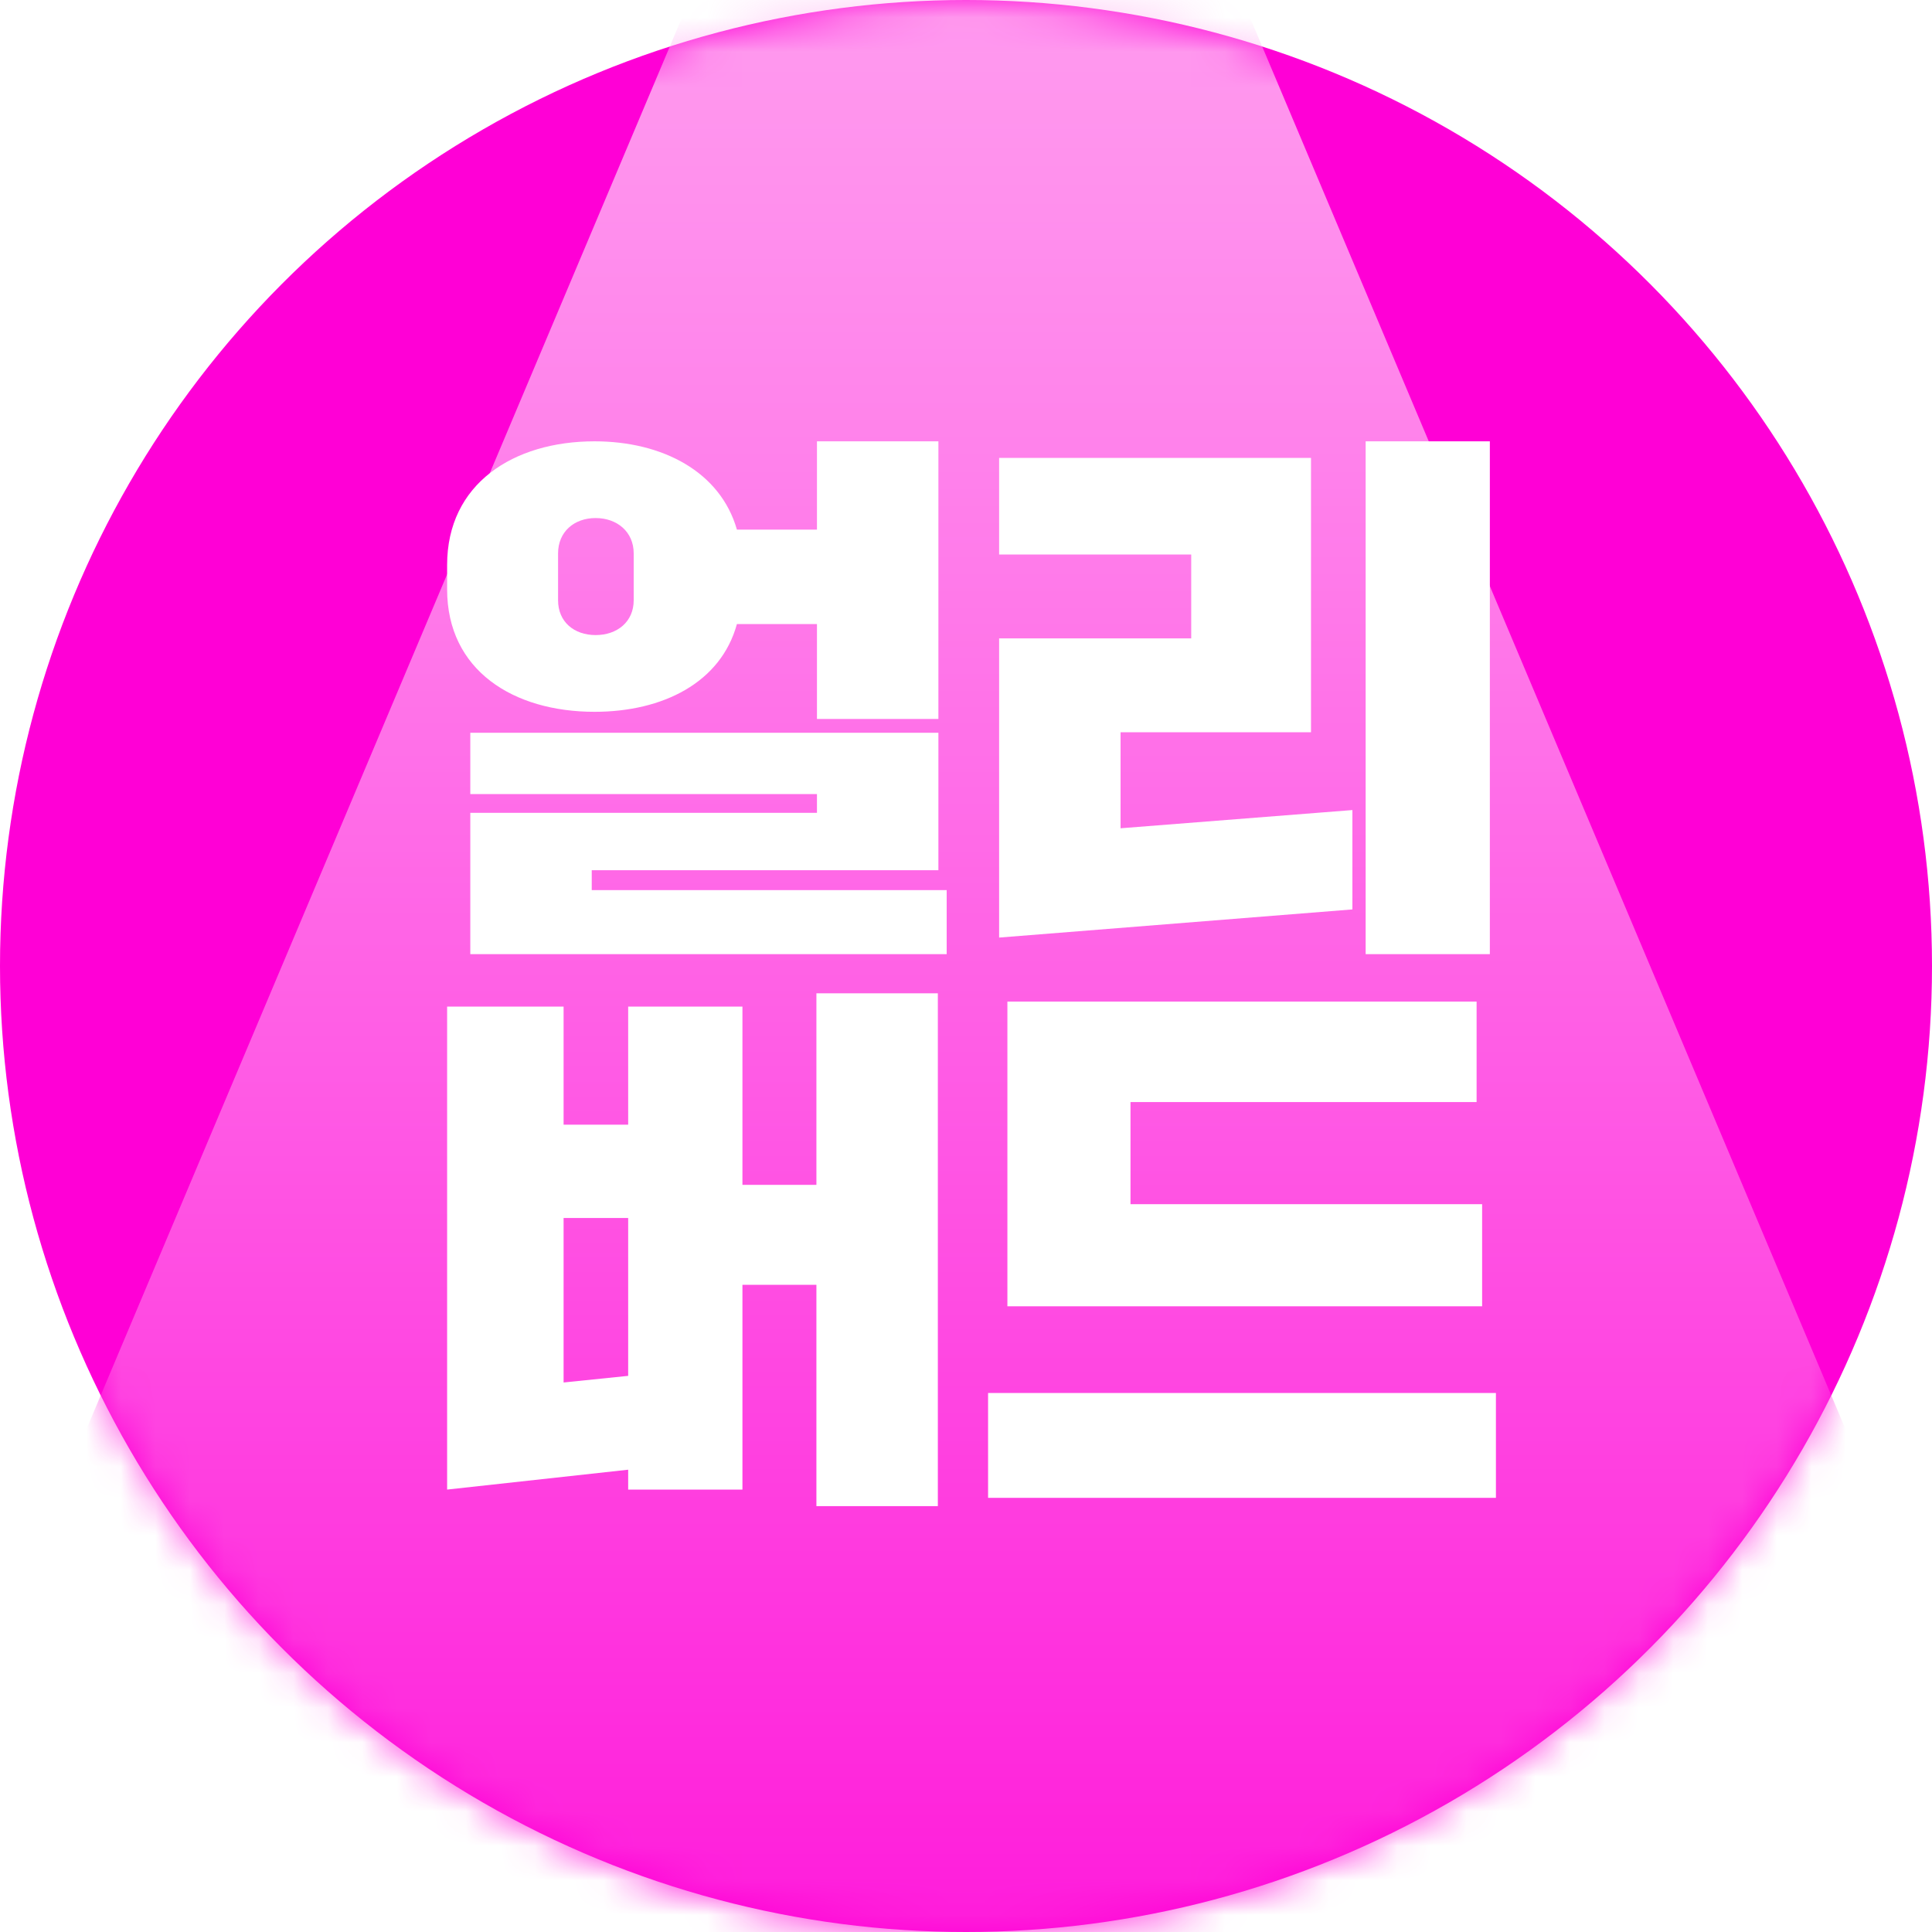 <svg xmlns="http://www.w3.org/2000/svg" width="56" height="56" viewBox="0 0 56 56" fill="none">
<circle cx="28" cy="28" r="28" fill="#FF00D6"/>
<mask id="mask0_4401_822" style="mask-type:alpha" maskUnits="userSpaceOnUse" x="0" y="0" width="56" height="56">
<circle cx="28" cy="28" r="28" fill="#FF00D6"/>
</mask>
<g mask="url(#mask0_4401_822)">
<path d="M21.55 -3.714C23.958 -9.419 32.042 -9.419 34.45 -3.714L56.807 49.279C58.755 53.894 55.367 59 50.358 59H5.642C0.633 59 -2.754 53.893 -0.808 49.279L21.55 -3.714Z" fill="url(#paint0_linear_4401_822)"/>
</g>
<g filter="url(#filter0_d_4401_822)">
<path d="M12.96 17.08V16.376C12.96 14.024 14.88 12.792 17.232 12.792C19.2 12.792 20.88 13.672 21.36 15.352H23.68V12.792H27.2V20.84H23.68V18.088H21.36C20.896 19.784 19.216 20.632 17.232 20.632C14.88 20.632 12.96 19.432 12.96 17.08ZM13.632 23.016V21.24H27.2V25.224H17.152V25.8H27.44V27.656H13.632V23.56H23.68V23.016H13.632ZM16.176 16.04V17.4C16.176 18.024 16.64 18.408 17.264 18.408C17.888 18.408 18.368 18.024 18.368 17.4V16.04C18.368 15.416 17.888 15.016 17.264 15.016C16.64 15.016 16.176 15.416 16.176 16.04ZM28.96 16.072V13.272H38V21.224H32.48V24.008L39.2 23.48V26.36L28.96 27.176V18.504H34.528V16.072H28.96ZM39.584 27.656V12.792H43.184V27.656H39.584ZM12.96 43.176V29.176H16.336V32.6H18.208V29.176H21.52V34.344H23.664V28.792H27.184V43.656H23.664V37.24H21.52V43.176H18.208V42.6L12.96 43.176ZM16.336 35.304V40.072L18.208 39.88V35.304H16.336ZM42.96 34.904V37.864H29.2V29.032H42.8V31.944H32.768V34.904H42.96ZM28.64 43.416V40.376H43.36V43.416H28.64Z" fill="white"/>
</g>
<defs>
<filter id="filter0_d_4401_822" x="8.96" y="8.792" width="38.4" height="38.864" filterUnits="userSpaceOnUse" color-interpolation-filters="sRGB">
<feFlood flood-opacity="0" result="BackgroundImageFix"/>
<feColorMatrix in="SourceAlpha" type="matrix" values="0 0 0 0 0 0 0 0 0 0 0 0 0 0 0 0 0 0 127 0" result="hardAlpha"/>
<feOffset/>
<feGaussianBlur stdDeviation="2"/>
<feComposite in2="hardAlpha" operator="out"/>
<feColorMatrix type="matrix" values="0 0 0 0 0 0 0 0 0 0 0 0 0 0 0 0 0 0 0.25 0"/>
<feBlend mode="normal" in2="BackgroundImageFix" result="effect1_dropShadow_4401_822"/>
<feBlend mode="normal" in="SourceGraphic" in2="effect1_dropShadow_4401_822" result="shape"/>
</filter>
<linearGradient id="paint0_linear_4401_822" x1="28" y1="-0.583" x2="28" y2="66.042" gradientUnits="userSpaceOnUse">
<stop stop-color="#FFC2F5" stop-opacity="0.8"/>
<stop offset="1" stop-color="#FF00D6"/>
</linearGradient>
</defs>
</svg>